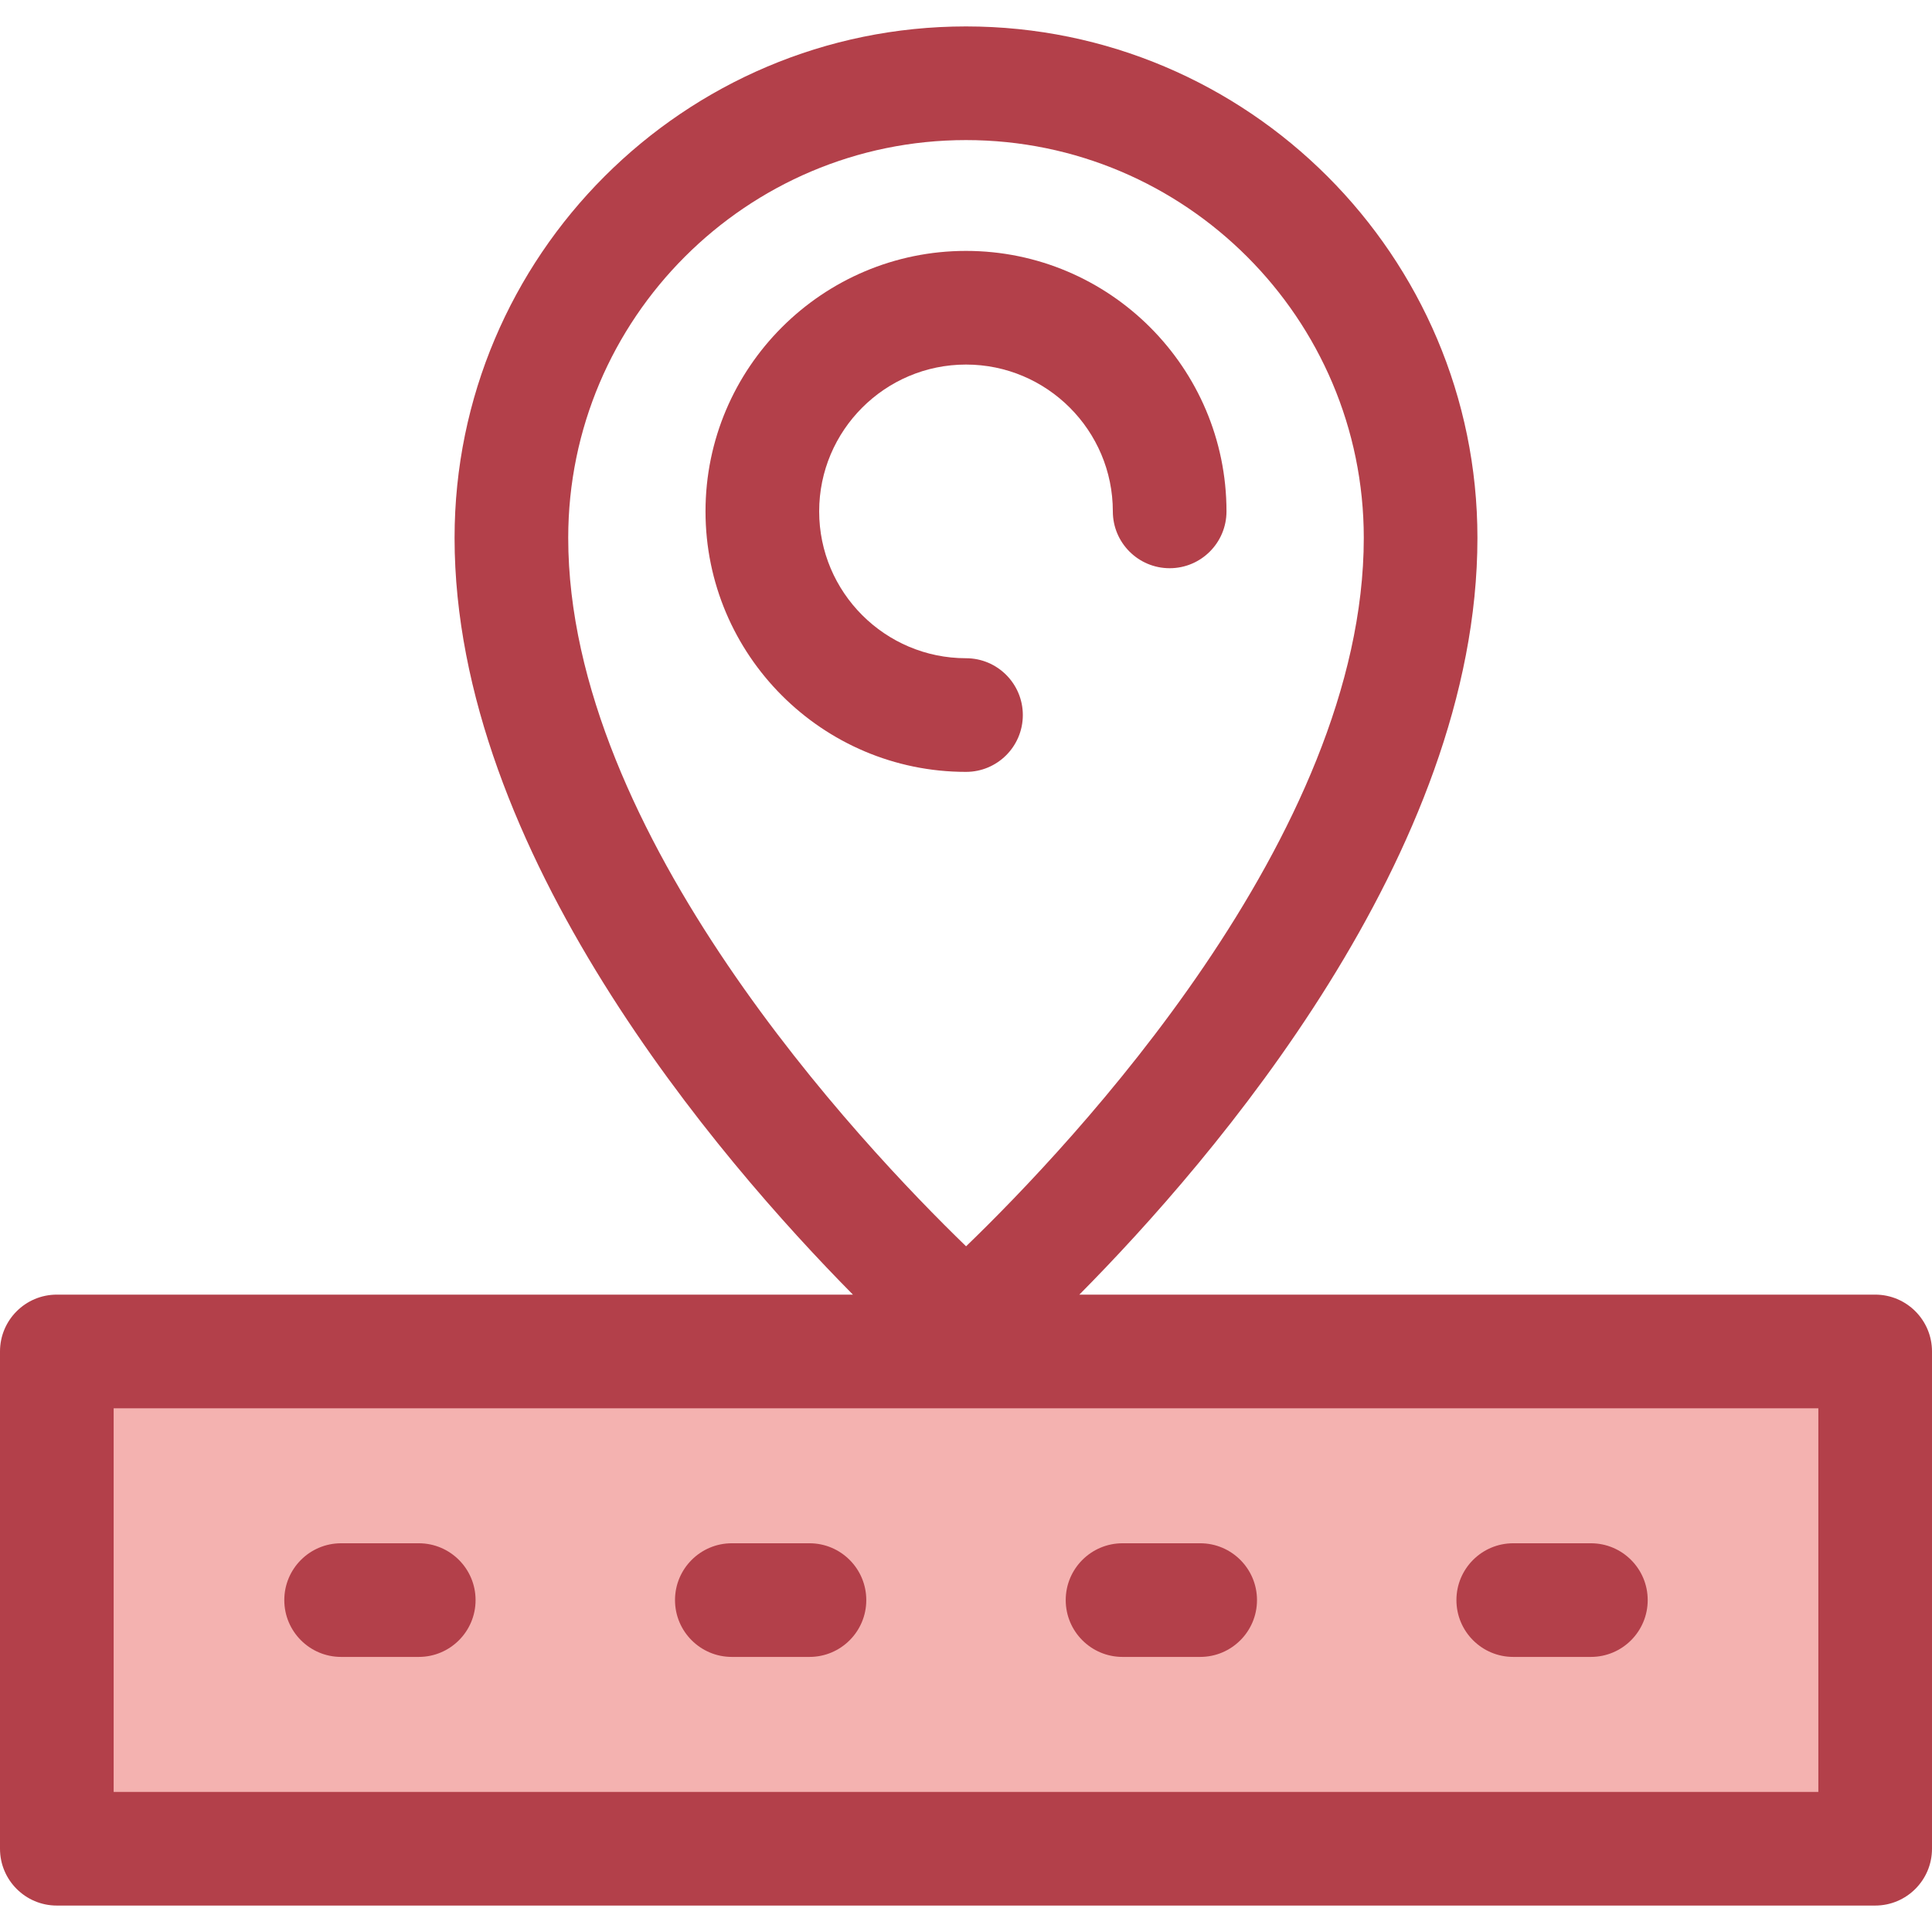 <?xml version="1.0" encoding="iso-8859-1"?>
<!-- Uploaded to: SVG Repo, www.svgrepo.com, Generator: SVG Repo Mixer Tools -->
<svg version="1.1" id="Layer_1" xmlns="http://www.w3.org/2000/svg" xmlns:xlink="http://www.w3.org/1999/xlink" 
	 viewBox="0 0 512 512" xml:space="preserve">
<rect x="15.059" y="358.142" style="fill:#F4B2B0;" width="481.886" height="131.785"/>
<g>
	<path style="fill:#B3404A;" d="M496.941,343.09H286.038c35.611-35.933,105.497-117.087,105.497-200.551
		c0-74.734-60.801-135.535-135.535-135.535S120.466,67.806,120.466,142.539c0,83.143,69.995,164.547,105.569,200.551H15.059
		C6.742,343.09,0,349.834,0,358.149v131.786c0,8.316,6.742,15.059,15.059,15.059h481.881c8.317,0,15.059-6.744,15.059-15.059
		V358.149C512,349.832,505.258,343.09,496.941,343.09z M256.001,37.124c58.126,0,105.416,47.29,105.416,105.416
		c0,78.929-77.461,160.792-105.395,187.743c-27.925-27.039-105.437-109.184-105.437-187.743
		C150.585,84.413,197.874,37.124,256.001,37.124z M481.881,474.875H30.119V373.207h451.762V474.875z"/>
	<path style="fill:#B3404A;" d="M90.402,439.101h20.571c8.317,0,15.059-6.744,15.059-15.059s-6.742-15.059-15.059-15.059H90.402
		c-8.317,0-15.059,6.744-15.059,15.059S82.084,439.101,90.402,439.101z"/>
	<path style="fill:#B3404A;" d="M193.944,439.101h20.571c8.317,0,15.059-6.744,15.059-15.059s-6.742-15.059-15.059-15.059h-20.571
		c-8.317,0-15.059,6.744-15.059,15.059S185.627,439.101,193.944,439.101z"/>
	<path style="fill:#B3404A;" d="M297.486,439.101h20.571c8.317,0,15.059-6.744,15.059-15.059s-6.742-15.059-15.059-15.059h-20.571
		c-8.317,0-15.059,6.744-15.059,15.059S289.169,439.101,297.486,439.101z"/>
	<path style="fill:#B3404A;" d="M401.027,439.101h20.571c8.317,0,15.059-6.744,15.059-15.059s-6.742-15.059-15.059-15.059h-20.571
		c-8.317,0-15.059,6.744-15.059,15.059S392.71,439.101,401.027,439.101z"/>
	<path style="fill:#B3404A;" d="M271.06,189.496c0-8.316-6.742-15.059-15.059-15.059c-21.457,0-38.913-17.457-38.913-38.913
		s17.457-38.913,38.913-38.913s38.913,17.457,38.913,38.913c0,8.316,6.742,15.059,15.059,15.059c8.317,0,15.059-6.744,15.059-15.059
		c0-38.064-30.967-69.032-69.032-69.032s-69.032,30.967-69.032,69.032s30.967,69.032,69.032,69.032
		C264.318,204.556,271.06,197.814,271.06,189.496z"/>
</g>
</svg>
